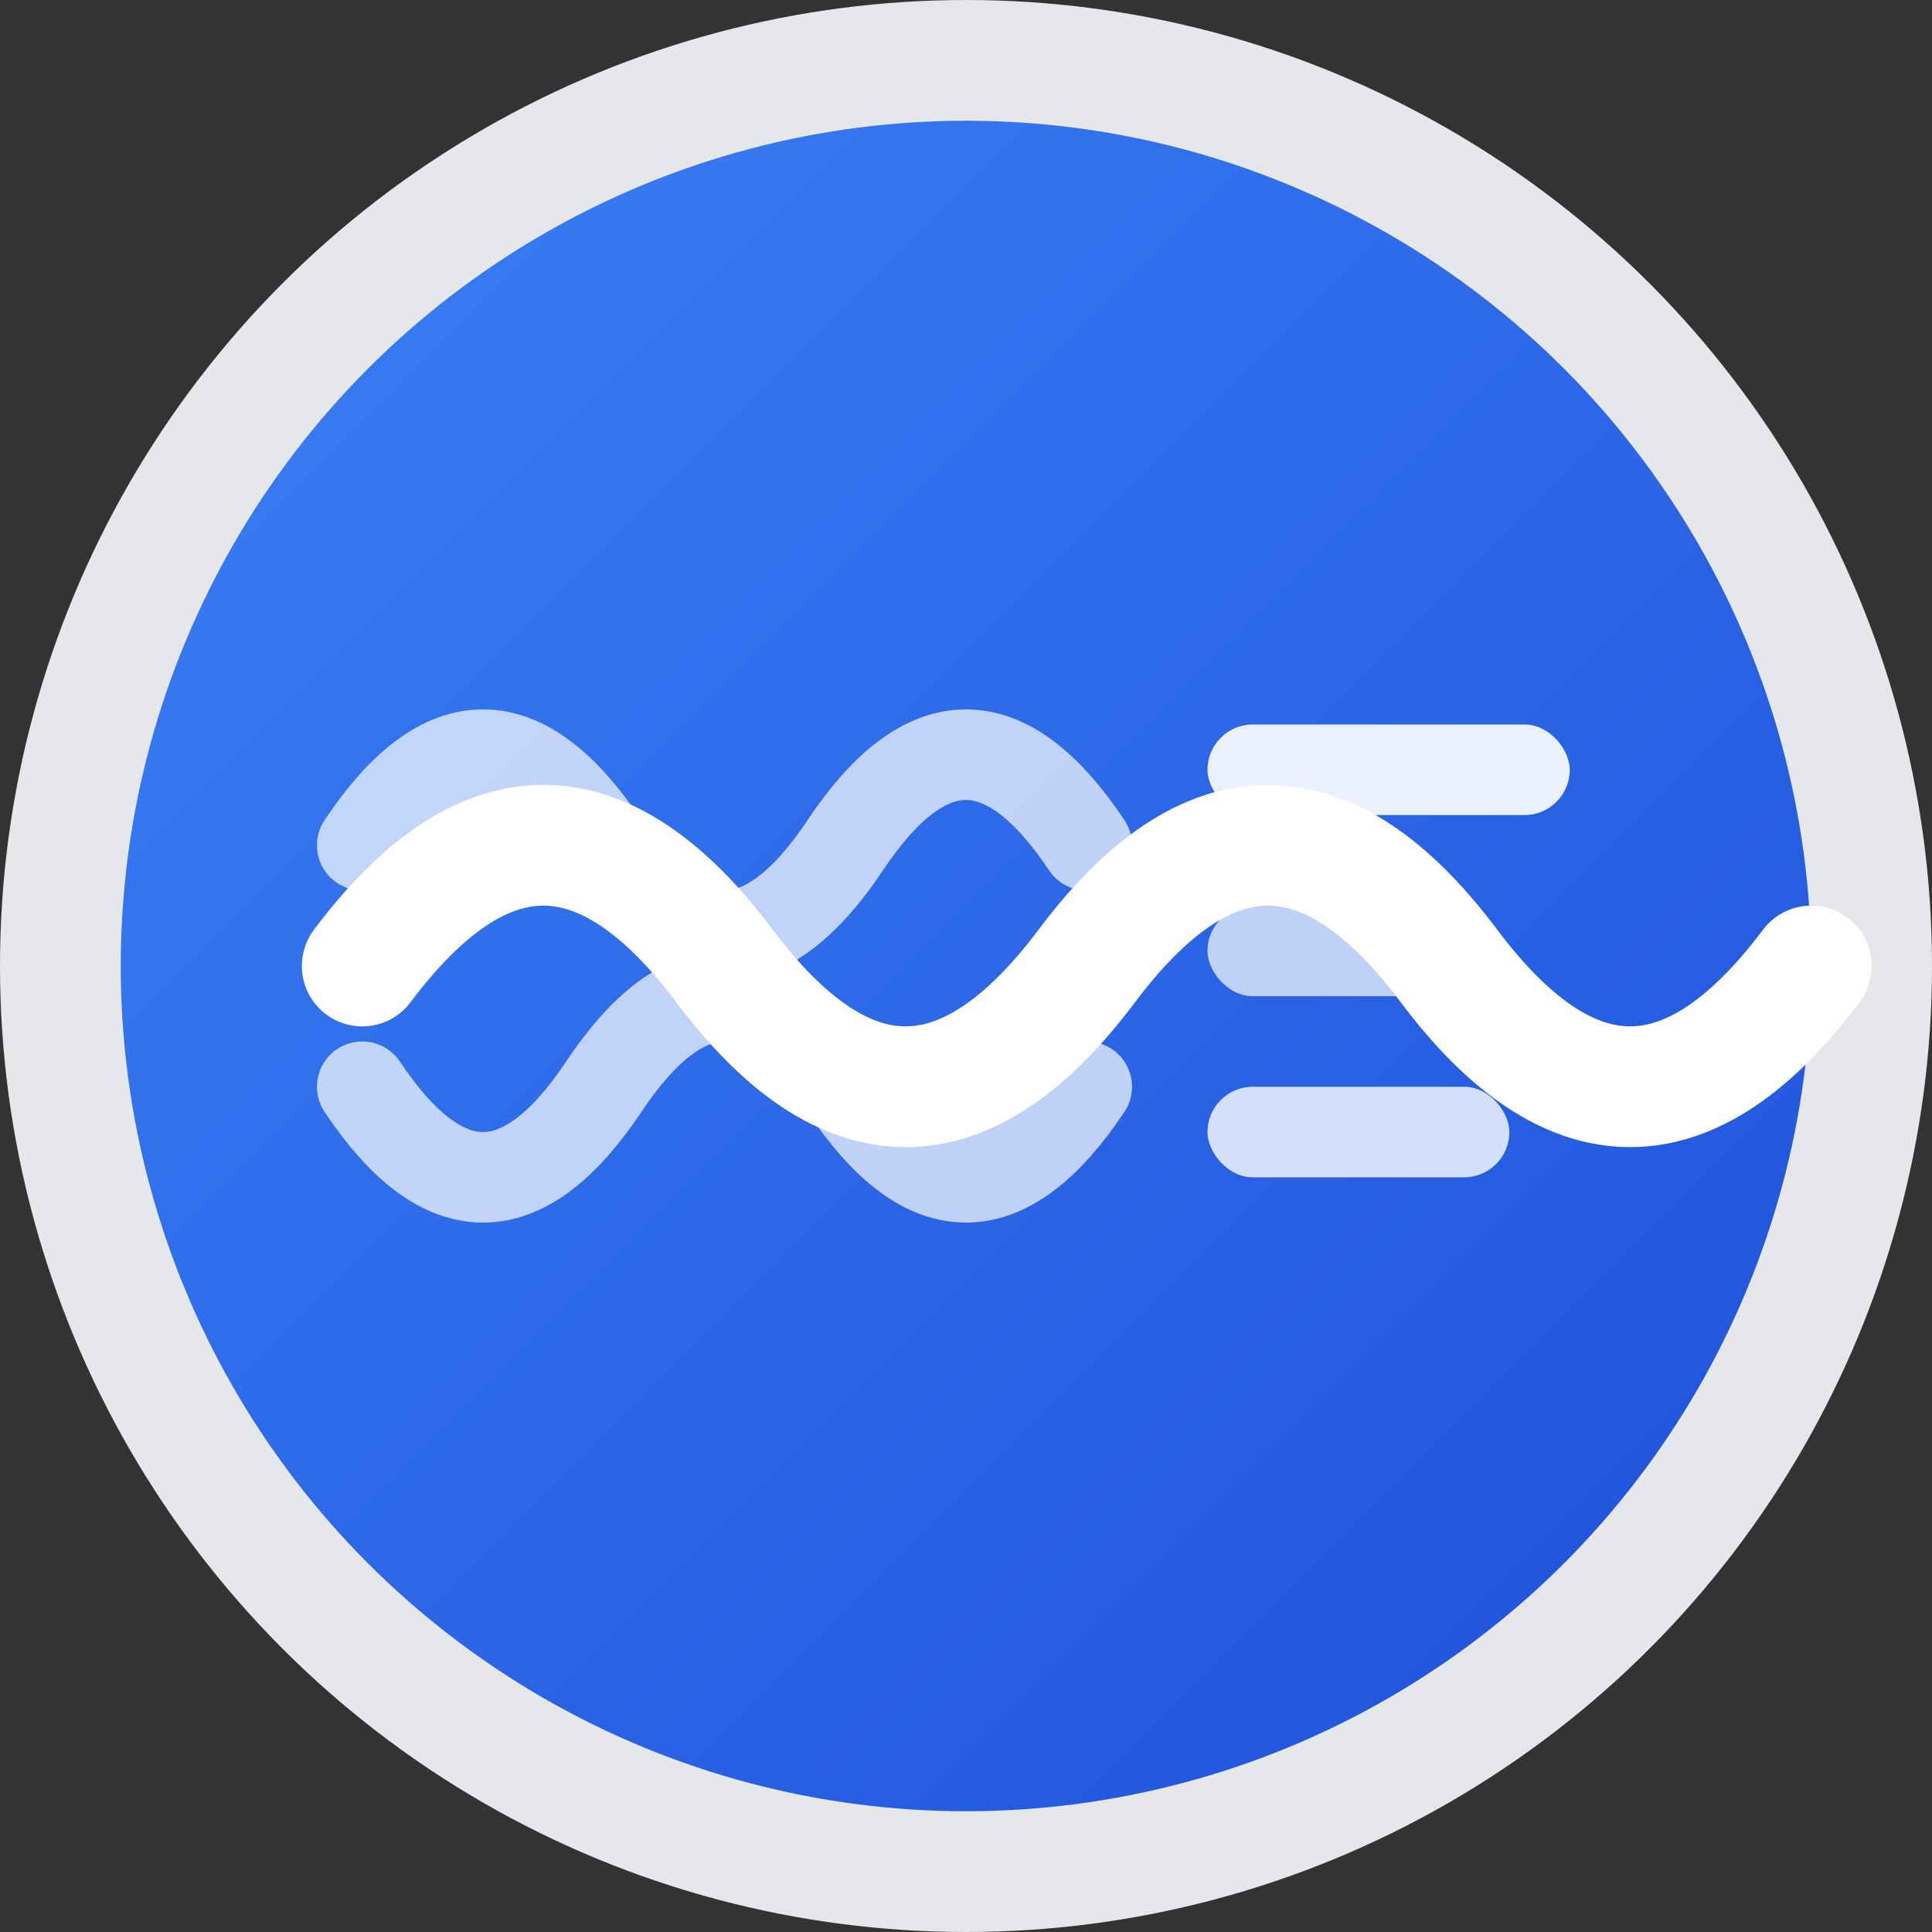 <svg width="32" height="32" viewBox="0 0 32 32" fill="none" xmlns="http://www.w3.org/2000/svg">
  <rect x="0" y="0" width="32" height="32" fill="#333333" stroke="none"/>
  <defs>
    <linearGradient id="waveGradient" x1="0%" y1="0%" x2="100%" y2="100%">
      <stop offset="0%" style="stop-color:#3B82F6;stop-opacity:1" />
      <stop offset="100%" style="stop-color:#1D4ED8;stop-opacity:1" />
    </linearGradient>
  </defs>
  
  <!-- Background circle -->
  <circle cx="16" cy="16" r="15" fill="url(#waveGradient)" stroke="#E5E7EB" stroke-width="2"/>
  
  <!-- Sound waves -->
  <path d="M6 16 Q9 12, 12 16 T18 16 T24 16 T30 16" stroke="white" stroke-width="2" fill="none" stroke-linecap="round"/>
  <path d="M6 14 Q8 11, 10 14 T14 14 T18 14" stroke="white" stroke-width="1.5" fill="none" stroke-linecap="round" opacity="0.7"/>
  <path d="M6 18 Q8 21, 10 18 T14 18 T18 18" stroke="white" stroke-width="1.5" fill="none" stroke-linecap="round" opacity="0.7"/>
  
  <!-- Text lines representing converted text -->
  <rect x="20" y="12" width="6" height="1.5" rx="0.75" fill="white" opacity="0.9"/>
  <rect x="20" y="15" width="4" height="1.5" rx="0.75" fill="white" opacity="0.7"/>
  <rect x="20" y="18" width="5" height="1.5" rx="0.75" fill="white" opacity="0.8"/>
</svg>